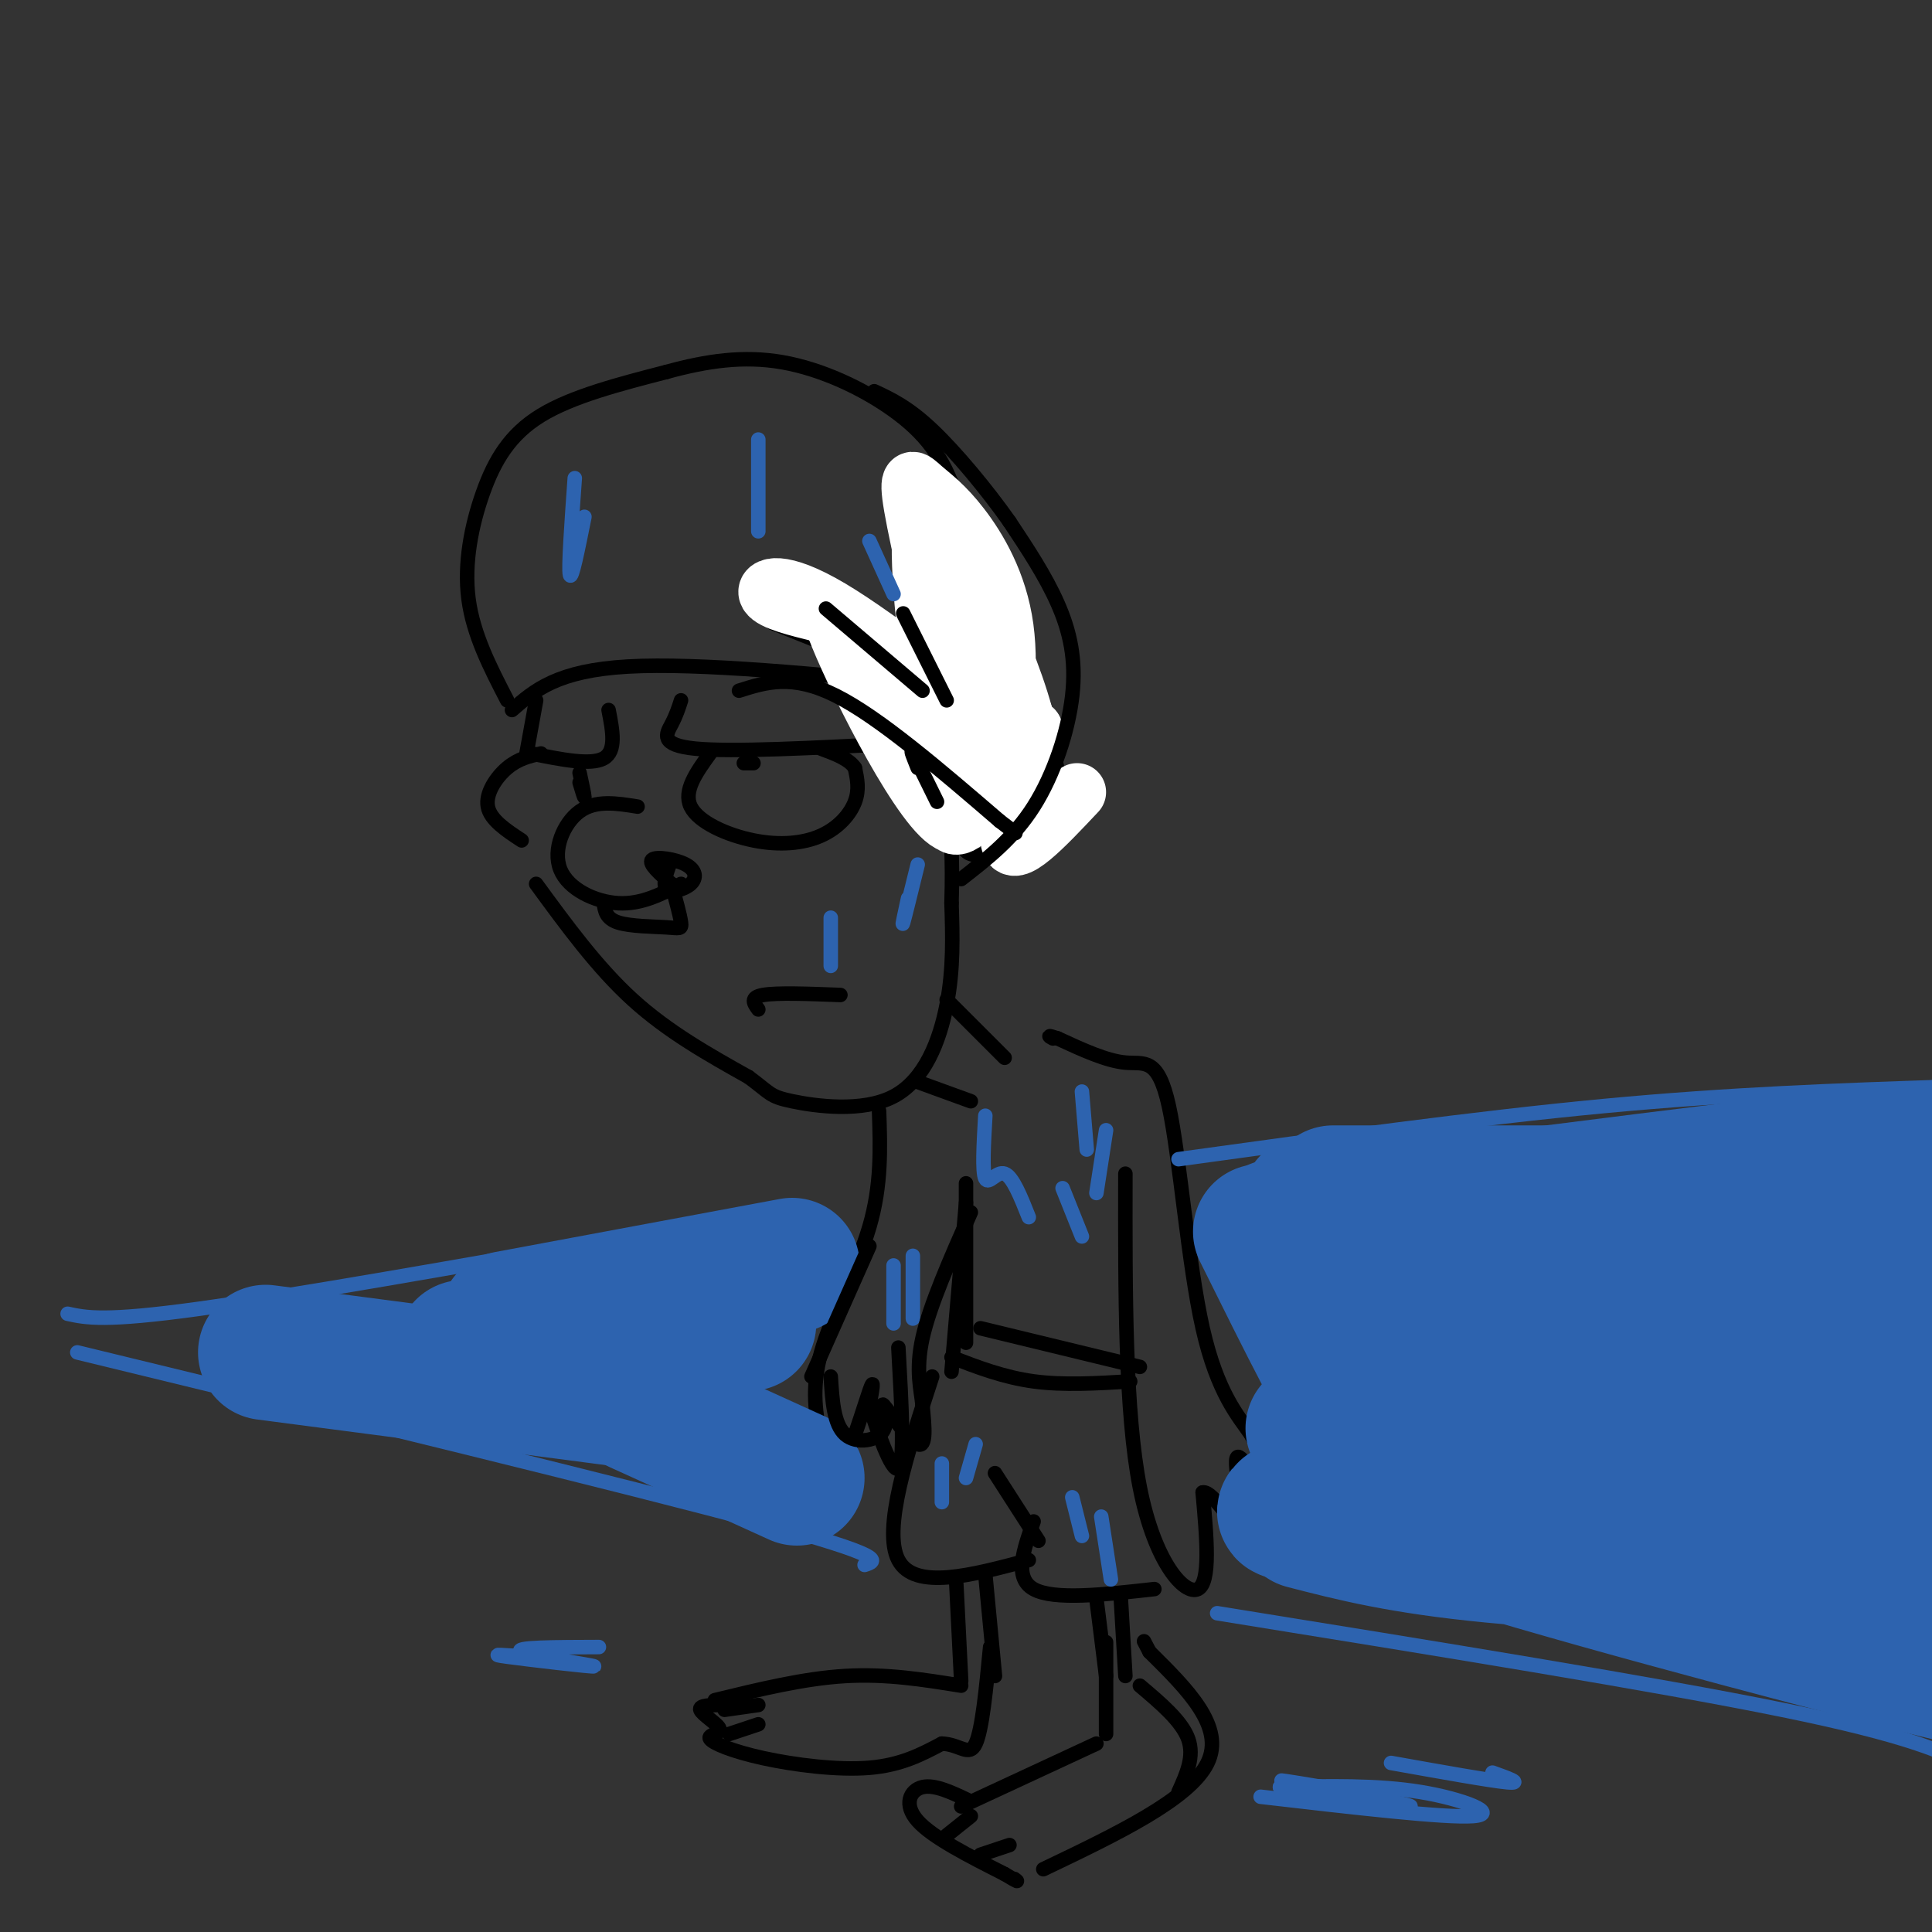 <svg viewBox='0 0 400 400' version='1.1' xmlns='http://www.w3.org/2000/svg' xmlns:xlink='http://www.w3.org/1999/xlink'><rect x="0" y="0" width="400" height="400" fill="#333333" stroke="none"/><g fill='none' stroke='rgb(0,0,0)' stroke-width='3' stroke-linecap='round' stroke-linejoin='round'><path d='M106,147c4.667,-4.083 9.333,-8.167 24,-9c14.667,-0.833 39.333,1.583 64,4'/><path d='M194,142c10.667,0.667 5.333,0.333 0,0'/><path d='M105,145c-3.518,-6.810 -7.036,-13.619 -8,-21c-0.964,-7.381 0.625,-15.333 3,-22c2.375,-6.667 5.536,-12.048 12,-16c6.464,-3.952 16.232,-6.476 26,-9'/><path d='M138,77c8.258,-2.263 15.904,-3.421 24,-2c8.096,1.421 16.641,5.421 23,10c6.359,4.579 10.531,9.737 13,18c2.469,8.263 3.234,19.632 4,31'/><path d='M202,134c0.167,7.167 -1.417,9.583 -3,12'/><path d='M160,129c0.000,0.000 25.000,10.000 25,10'/><path d='M173,124c0.000,0.000 14.000,9.000 14,9'/><path d='M110,156c6.167,1.250 12.333,2.500 15,1c2.667,-1.500 1.833,-5.750 1,-10'/><path d='M141,145c-0.489,1.533 -0.978,3.067 -2,5c-1.022,1.933 -2.578,4.267 5,5c7.578,0.733 24.289,-0.133 41,-1'/><path d='M147,156c-2.794,3.871 -5.589,7.742 -4,11c1.589,3.258 7.560,5.904 13,7c5.440,1.096 10.349,0.641 14,-1c3.651,-1.641 6.043,-4.469 7,-7c0.957,-2.531 0.478,-4.766 0,-7'/><path d='M177,159c-1.167,-1.833 -4.083,-2.917 -7,-4'/><path d='M156,158c0.000,0.000 -2.000,0.000 -2,0'/><path d='M132,167c-4.339,-0.702 -8.679,-1.405 -12,1c-3.321,2.405 -5.625,7.917 -4,12c1.625,4.083 7.179,6.738 12,7c4.821,0.262 8.911,-1.869 13,-4'/><path d='M139,178c-0.957,2.544 -1.914,5.088 -1,6c0.914,0.912 3.699,0.193 5,-1c1.301,-1.193 1.120,-2.860 -1,-4c-2.120,-1.140 -6.177,-1.754 -7,-1c-0.823,0.754 1.589,2.877 4,5'/><path d='M139,183c0.905,3.262 1.810,6.524 2,8c0.190,1.476 -0.333,1.167 -3,1c-2.667,-0.167 -7.476,-0.190 -10,-1c-2.524,-0.810 -2.762,-2.405 -3,-4'/><path d='M112,156c-2.356,0.533 -4.711,1.067 -7,3c-2.289,1.933 -4.511,5.267 -4,8c0.511,2.733 3.756,4.867 7,7'/><path d='M120,162c0.500,1.667 1.000,3.333 1,3c0.000,-0.333 -0.500,-2.667 -1,-5'/><path d='M111,145c0.000,0.000 -2.000,11.000 -2,11'/><path d='M111,183c6.333,8.667 12.667,17.333 20,24c7.333,6.667 15.667,11.333 24,16'/><path d='M155,223c4.651,3.432 4.278,4.013 9,5c4.722,0.987 14.541,2.381 21,-1c6.459,-3.381 9.560,-11.537 11,-19c1.440,-7.463 1.220,-14.231 1,-21'/><path d='M197,187c0.167,-5.333 0.083,-8.167 0,-11'/><path d='M197,164c-0.378,-2.207 -0.756,-4.414 2,-7c2.756,-2.586 8.644,-5.552 13,-5c4.356,0.552 7.178,4.622 7,9c-0.178,4.378 -3.356,9.063 -7,12c-3.644,2.937 -7.756,4.125 -10,4c-2.244,-0.125 -2.622,-1.562 -3,-3'/><path d='M192,146c0.000,0.000 0.000,0.000 0,0'/><path d='M192,146c-1.833,8.333 -3.667,16.667 -4,18c-0.333,1.333 0.833,-4.333 2,-10'/></g>
<g fill='none' stroke='rgb(255,255,255)' stroke-width='12' stroke-linecap='round' stroke-linejoin='round'><path d='M180,132c12.774,9.673 25.548,19.345 23,17c-2.548,-2.345 -20.417,-16.708 -31,-23c-10.583,-6.292 -13.881,-4.512 -13,-3c0.881,1.512 5.940,2.756 11,4'/><path d='M170,127c6.055,3.277 15.692,9.469 25,17c9.308,7.531 18.287,16.399 13,14c-5.287,-2.399 -24.840,-16.066 -25,-15c-0.160,1.066 19.072,16.864 27,23c7.928,6.136 4.551,2.610 3,-2c-1.551,-4.610 -1.275,-10.305 -1,-16'/><path d='M212,148c-2.016,-7.540 -6.557,-18.389 -11,-28c-4.443,-9.611 -8.787,-17.985 -10,-12c-1.213,5.985 0.706,26.328 3,36c2.294,9.672 4.964,8.671 7,10c2.036,1.329 3.439,4.986 5,1c1.561,-3.986 3.280,-15.615 2,-25c-1.280,-9.385 -5.560,-16.526 -9,-21c-3.440,-4.474 -6.042,-6.281 -8,-8c-1.958,-1.719 -3.274,-3.348 -2,4c1.274,7.348 5.137,23.674 9,40'/><path d='M198,145c3.051,10.057 6.178,15.199 7,15c0.822,-0.199 -0.662,-5.738 -4,-11c-3.338,-5.262 -8.530,-10.247 -12,-10c-3.470,0.247 -5.219,5.726 -4,11c1.219,5.274 5.405,10.343 6,9c0.595,-1.343 -2.401,-9.098 -6,-15c-3.599,-5.902 -7.799,-9.951 -12,-14'/><path d='M173,130c2.934,8.053 16.269,35.184 23,40c6.731,4.816 6.859,-12.685 6,-19c-0.859,-6.315 -2.704,-1.445 -4,3c-1.296,4.445 -2.041,8.466 -2,12c0.041,3.534 0.869,6.581 4,4c3.131,-2.581 8.566,-10.791 14,-19'/><path d='M214,151c0.444,2.600 -5.444,18.600 -5,23c0.444,4.400 7.222,-2.800 14,-10'/></g>
<g fill='none' stroke='rgb(0,0,0)' stroke-width='3' stroke-linecap='round' stroke-linejoin='round'><path d='M153,143c5.500,-1.750 11.000,-3.500 20,1c9.000,4.500 21.500,15.250 34,26'/><path d='M207,170c5.667,4.333 2.833,2.167 0,0'/><path d='M199,182c5.405,-4.202 10.810,-8.405 15,-15c4.190,-6.595 7.167,-15.583 8,-23c0.833,-7.417 -0.476,-13.262 -3,-19c-2.524,-5.738 -6.262,-11.369 -10,-17'/><path d='M209,108c-4.578,-6.511 -11.022,-14.289 -16,-19c-4.978,-4.711 -8.489,-6.356 -12,-8'/><path d='M190,159c-0.833,-2.083 -1.667,-4.167 -1,-3c0.667,1.167 2.833,5.583 5,10'/><path d='M171,126c0.000,0.000 20.000,17.000 20,17'/><path d='M187,127c0.000,0.000 9.000,18.000 9,18'/><path d='M157,209c-0.917,-1.250 -1.833,-2.500 1,-3c2.833,-0.500 9.417,-0.250 16,0'/><path d='M190,224c0.000,0.000 11.000,4.000 11,4'/><path d='M196,207c0.000,0.000 12.000,12.000 12,12'/><path d='M200,245c0.000,0.000 0.000,33.000 0,33'/><path d='M197,281c5.417,2.083 10.833,4.167 17,5c6.167,0.833 13.083,0.417 20,0'/><path d='M233,243c-0.044,24.667 -0.089,49.333 3,65c3.089,15.667 9.311,22.333 12,21c2.689,-1.333 1.844,-10.667 1,-20'/><path d='M249,309c2.117,-0.540 6.910,8.109 8,7c1.090,-1.109 -1.522,-11.978 -1,-14c0.522,-2.022 4.179,4.802 6,7c1.821,2.198 1.806,-0.229 1,-3c-0.806,-2.771 -2.403,-5.885 -4,-9'/><path d='M259,297c-2.558,-3.715 -6.954,-8.501 -10,-22c-3.046,-13.499 -4.743,-35.711 -7,-46c-2.257,-10.289 -5.073,-8.654 -9,-9c-3.927,-0.346 -8.963,-2.673 -14,-5'/><path d='M219,215c-2.500,-0.833 -1.750,-0.417 -1,0'/><path d='M182,230c0.268,7.661 0.535,15.322 -2,24c-2.535,8.678 -7.873,18.372 -10,26c-2.127,7.628 -1.044,13.189 0,18c1.044,4.811 2.050,8.872 4,6c1.950,-2.872 4.843,-12.678 6,-16c1.157,-3.322 0.579,-0.161 0,3'/><path d='M180,291c1.333,4.467 4.667,14.133 6,13c1.333,-1.133 0.667,-13.067 0,-25'/><path d='M193,285c-5.167,15.833 -10.333,31.667 -7,38c3.333,6.333 15.167,3.167 27,0'/><path d='M206,305c0.000,0.000 9.000,14.000 9,14'/><path d='M214,315c-2.083,5.833 -4.167,11.667 0,14c4.167,2.333 14.583,1.167 25,0'/><path d='M203,275c0.000,0.000 33.000,8.000 33,8'/><path d='M198,328c0.000,0.000 1.000,20.000 1,20'/><path d='M204,326c0.000,0.000 2.000,21.000 2,21'/><path d='M199,349c-7.750,-1.250 -15.500,-2.500 -24,-2c-8.500,0.500 -17.750,2.750 -27,5'/><path d='M150,353c-2.676,0.004 -5.351,0.009 -5,1c0.351,0.991 3.729,2.970 4,4c0.271,1.030 -2.567,1.111 -2,2c0.567,0.889 4.537,2.585 11,4c6.463,1.415 15.418,2.547 22,2c6.582,-0.547 10.791,-2.774 15,-5'/><path d='M195,361c3.756,0.111 5.644,2.889 7,0c1.356,-2.889 2.178,-11.444 3,-20'/><path d='M227,331c0.000,0.000 2.000,16.000 2,16'/><path d='M232,330c0.000,0.000 1.000,17.000 1,17'/><path d='M227,361c0.000,0.000 -28.000,13.000 -28,13'/><path d='M201,373c-3.711,-1.800 -7.422,-3.600 -10,-3c-2.578,0.600 -4.022,3.600 -1,7c3.022,3.400 10.511,7.200 18,11'/><path d='M208,388c3.333,2.000 2.667,1.500 2,1'/><path d='M216,387c15.167,-7.250 30.333,-14.500 34,-22c3.667,-7.500 -4.167,-15.250 -12,-23'/><path d='M238,342c-2.000,-3.833 -1.000,-1.917 0,0'/></g>
<g fill='none' stroke='rgb(45,99,175)' stroke-width='3' stroke-linecap='round' stroke-linejoin='round'><path d='M261,372c19.156,2.222 38.311,4.444 44,4c5.689,-0.444 -2.089,-3.556 -11,-5c-8.911,-1.444 -18.956,-1.222 -29,-1'/><path d='M265,370c3.262,1.071 25.917,4.250 27,4c1.083,-0.250 -19.405,-3.929 -25,-5c-5.595,-1.071 3.702,0.464 13,2'/><path d='M309,367c3.250,1.167 6.500,2.333 3,2c-3.500,-0.333 -13.750,-2.167 -24,-4'/><path d='M109,343c-4.268,-0.310 -8.536,-0.619 -4,0c4.536,0.619 17.875,2.167 18,2c0.125,-0.167 -12.964,-2.048 -15,-3c-2.036,-0.952 6.982,-0.976 16,-1'/><path d='M204,231c-0.333,5.800 -0.667,11.600 0,13c0.667,1.400 2.333,-1.600 4,-1c1.667,0.600 3.333,4.800 5,9'/><path d='M220,246c0.000,0.000 4.000,10.000 4,10'/><path d='M224,226c0.000,0.000 1.000,12.000 1,12'/><path d='M229,234c0.000,0.000 -2.000,13.000 -2,13'/><path d='M185,262c0.000,0.000 0.000,12.000 0,12'/><path d='M189,260c0.000,0.000 0.000,13.000 0,13'/><path d='M222,310c0.000,0.000 2.000,8.000 2,8'/><path d='M228,314c0.000,0.000 2.000,13.000 2,13'/><path d='M195,303c0.000,0.000 0.000,8.000 0,8'/><path d='M202,299c0.000,0.000 -2.000,7.000 -2,7'/><path d='M190,179c-1.333,5.417 -2.667,10.833 -3,12c-0.333,1.167 0.333,-1.917 1,-5'/><path d='M172,191c0.000,4.583 0.000,9.167 0,9c0.000,-0.167 0.000,-5.083 0,-10'/><path d='M157,91c0.000,9.333 0.000,18.667 0,19c0.000,0.333 0.000,-8.333 0,-17'/><path d='M119,99c-0.667,9.333 -1.333,18.667 -1,20c0.333,1.333 1.667,-5.333 3,-12'/><path d='M180,112c0.000,0.000 5.000,11.000 5,11'/><path d='M252,334c45.417,7.333 90.833,14.667 117,20c26.167,5.333 33.083,8.667 40,12'/><path d='M179,324c2.583,-0.833 5.167,-1.667 -22,-9c-27.167,-7.333 -84.083,-21.167 -141,-35'/><path d='M14,272c3.833,0.833 7.667,1.667 27,-1c19.333,-2.667 54.167,-8.833 89,-15'/><path d='M244,240c30.750,-4.250 61.500,-8.500 88,-11c26.500,-2.500 48.750,-3.250 71,-4'/><path d='M130,285c0.000,0.000 0.000,0.000 0,0'/><path d='M130,277c0.000,0.000 26.000,8.000 26,8'/><path d='M141,274c0.000,0.000 21.000,6.000 21,6'/><path d='M294,306c0.000,0.000 32.000,6.000 32,6'/><path d='M311,297c0.000,0.000 26.000,5.000 26,5'/><path d='M296,263c0.000,0.000 25.000,8.000 25,8'/><path d='M304,258c0.000,0.000 36.000,10.000 36,10'/><path d='M362,318c0.000,0.000 16.000,2.000 16,2'/><path d='M365,310c0.000,0.000 16.000,3.000 16,3'/><path d='M296,260c0.000,0.000 21.000,7.000 21,7'/><path d='M339,247c0.000,0.000 35.000,7.000 35,7'/><path d='M356,248c0.000,0.000 17.000,8.000 17,8'/><path d='M259,276c0.000,0.000 17.000,1.000 17,1'/><path d='M265,271c0.000,0.000 32.000,6.000 32,6'/><path d='M260,243c0.000,0.000 34.000,12.000 34,12'/><path d='M276,245c0.000,0.000 65.000,17.000 65,17'/></g>
<g fill='none' stroke='rgb(45,99,175)' stroke-width='28' stroke-linecap='round' stroke-linejoin='round'><path d='M307,268c0.000,0.000 89.000,18.000 89,18'/><path d='M279,258c33.250,1.583 66.500,3.167 86,5c19.500,1.833 25.250,3.917 31,6'/><path d='M271,249c27.083,3.250 54.167,6.500 79,8c24.833,1.500 47.417,1.250 70,1'/><path d='M313,248c36.833,-4.667 73.667,-9.333 95,-11c21.333,-1.667 27.167,-0.333 33,1'/><path d='M276,247c0.000,0.000 134.000,0.000 134,0'/><path d='M264,254c3.917,2.750 7.833,5.500 11,10c3.167,4.500 5.583,10.750 8,17'/><path d='M261,255c9.200,18.556 18.400,37.111 21,39c2.600,1.889 -1.400,-12.889 -3,-14c-1.600,-1.111 -0.800,11.444 0,24'/><path d='M279,304c-3.867,5.822 -13.533,8.378 -13,9c0.533,0.622 11.267,-0.689 22,-2'/><path d='M270,315c9.988,2.581 19.976,5.163 39,7c19.024,1.837 47.083,2.930 66,5c18.917,2.070 28.690,5.115 4,1c-24.690,-4.115 -83.845,-15.392 -88,-14c-4.155,1.392 46.689,15.452 83,25c36.311,9.548 58.089,14.585 43,8c-15.089,-6.585 -67.044,-24.793 -119,-43'/><path d='M298,304c-27.699,-9.173 -37.447,-10.604 -9,-5c28.447,5.604 95.089,18.244 105,20c9.911,1.756 -36.908,-7.370 -61,-13c-24.092,-5.630 -25.456,-7.763 -28,-10c-2.544,-2.237 -6.270,-4.579 17,-1c23.270,3.579 73.534,13.079 64,11c-9.534,-2.079 -78.867,-15.737 -100,-21c-21.133,-5.263 5.933,-2.132 33,1'/><path d='M319,286c22.244,3.000 61.356,10.000 72,12c10.644,2.000 -7.178,-1.000 -25,-4'/><path d='M55,280c0.000,0.000 84.000,11.000 84,11'/><path d='M96,279c0.000,0.000 59.000,-5.000 59,-5'/><path d='M105,273c0.000,0.000 59.000,-11.000 59,-11'/><path d='M132,291c0.000,0.000 33.000,15.000 33,15'/></g>
<g fill='none' stroke='rgb(0,0,0)' stroke-width='3' stroke-linecap='round' stroke-linejoin='round'><path d='M180,258c0.000,0.000 -12.000,27.000 -12,27'/><path d='M172,285c0.308,4.957 0.616,9.914 3,12c2.384,2.086 6.845,1.301 8,-1c1.155,-2.301 -0.997,-6.120 0,-5c0.997,1.120 5.142,7.177 7,8c1.858,0.823 1.429,-3.589 1,-8'/><path d='M191,291c-0.289,-3.200 -1.511,-7.200 0,-14c1.511,-6.800 5.756,-16.400 10,-26'/><path d='M200,249c0.000,0.000 -3.000,35.000 -3,35'/><path d='M229,340c0.000,0.000 0.000,19.000 0,19'/><path d='M236,349c4.333,3.667 8.667,7.333 10,11c1.333,3.667 -0.333,7.333 -2,11'/><path d='M196,380c0.000,0.000 5.000,-4.000 5,-4'/><path d='M203,384c0.000,0.000 6.000,-2.000 6,-2'/><path d='M151,359c0.000,0.000 6.000,-2.000 6,-2'/><path d='M150,354c0.000,0.000 7.000,-1.000 7,-1'/></g>
</svg>